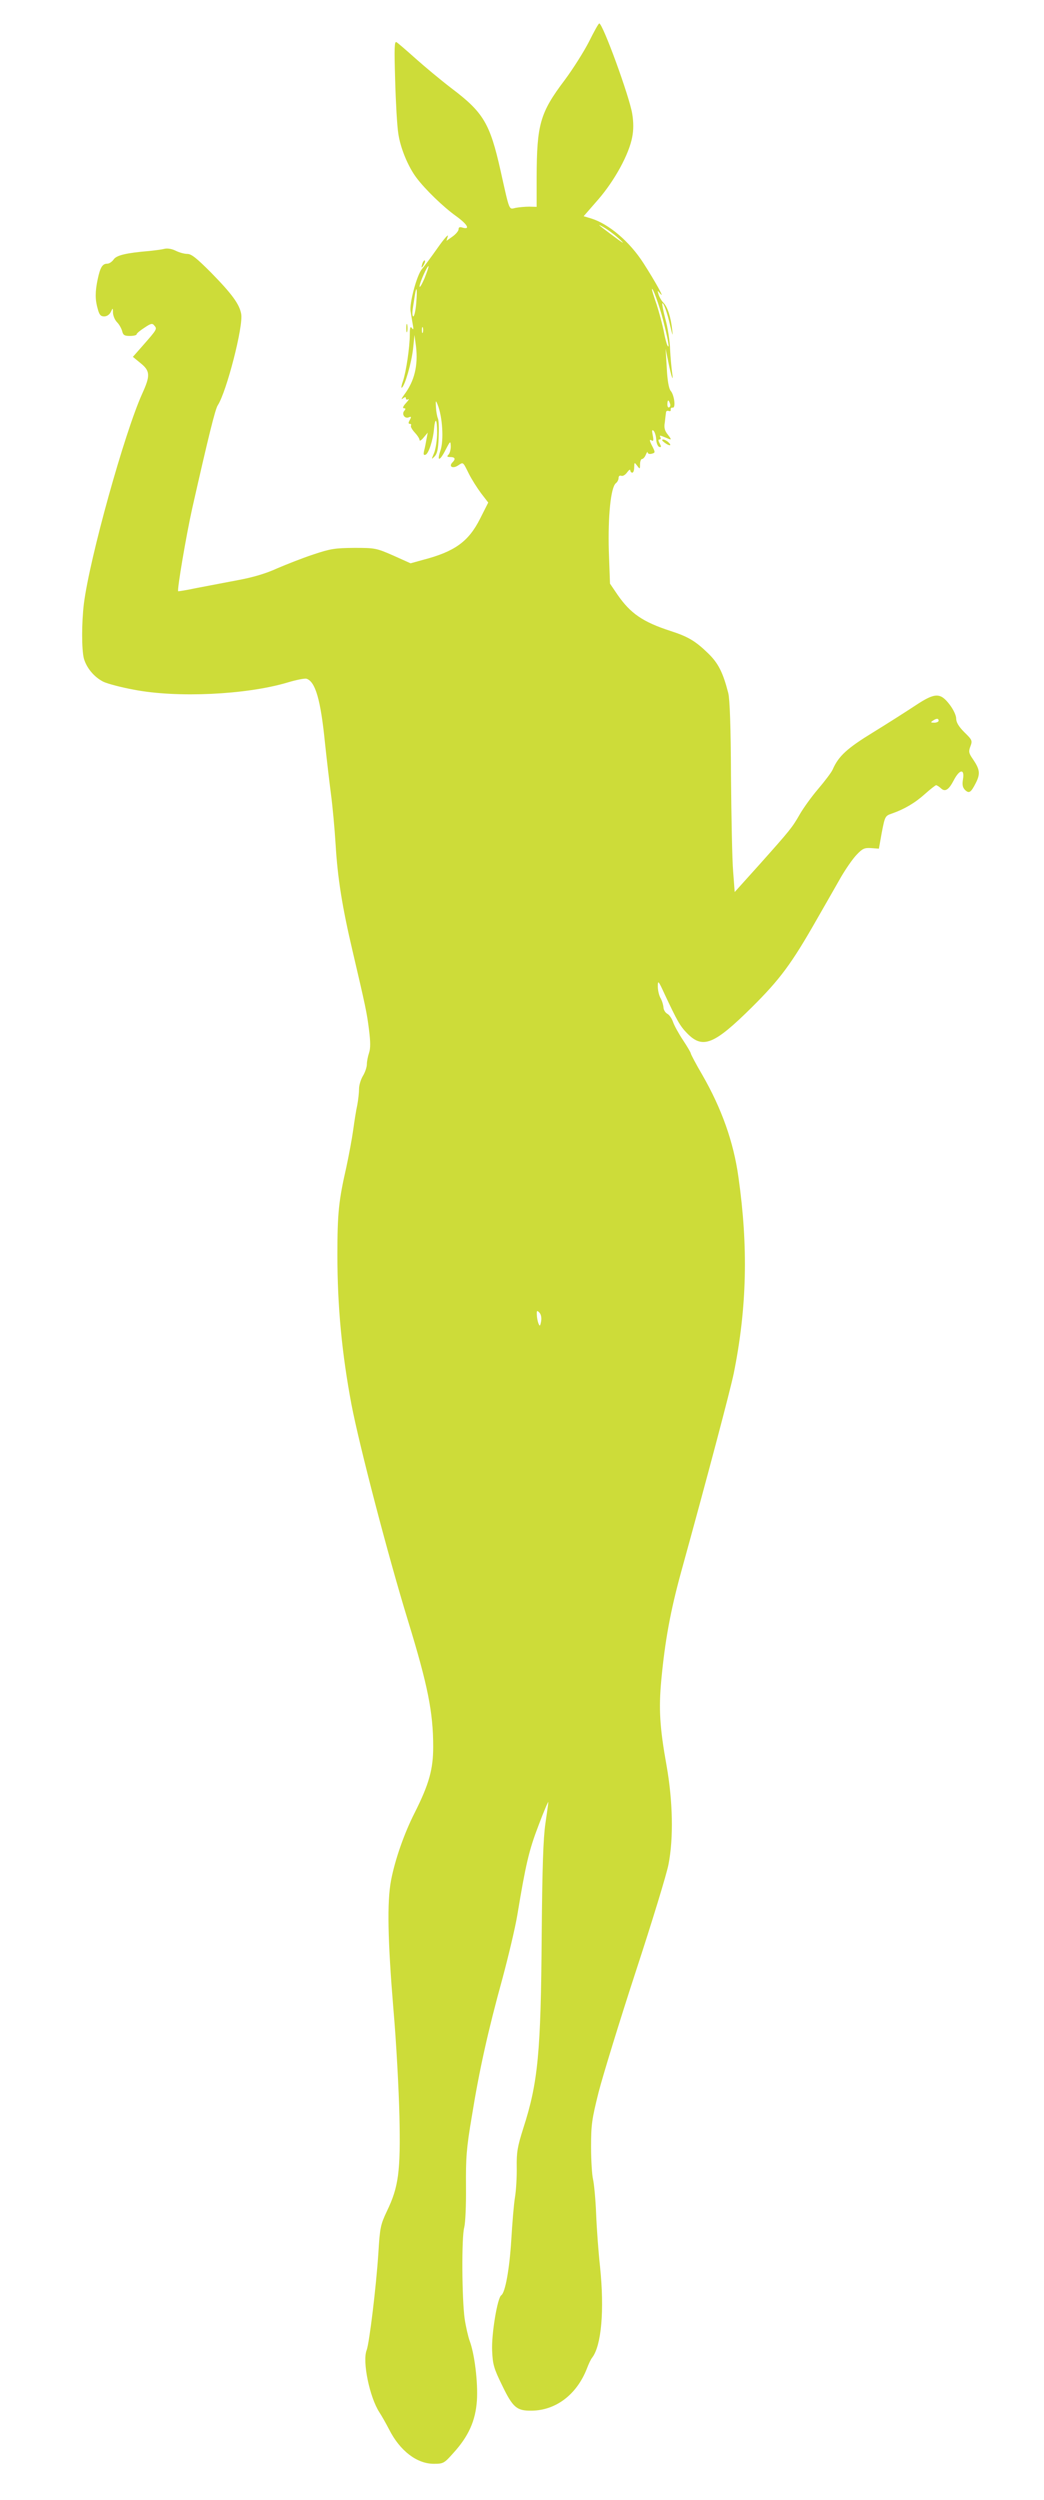 <?xml version="1.0" standalone="no"?>
<!DOCTYPE svg PUBLIC "-//W3C//DTD SVG 20010904//EN"
 "http://www.w3.org/TR/2001/REC-SVG-20010904/DTD/svg10.dtd">
<svg version="1.0" xmlns="http://www.w3.org/2000/svg"
 width="535pt" height="1280pt" viewBox="0 0 535 1280"
 preserveAspectRatio="xMidYMid meet">
<g transform="translate(0,1280) scale(0.1,-0.1)"
fill="#cddc39" stroke="none">
<path d="M3019 12588 c-26 -51 -82 -140 -126 -199 -126 -167 -142 -226 -143
-496 l0 -152 -38 1 c-21 0 -52 -3 -69 -6 -36 -8 -30 -24 -78 191 -54 240 -87
297 -250 420 -55 42 -138 111 -185 153 -47 42 -91 80 -98 84 -11 7 -12 -28 -7
-195 3 -112 10 -235 16 -272 10 -73 50 -170 93 -227 45 -60 138 -150 204 -197
58 -42 74 -71 31 -58 -13 4 -19 2 -19 -9 0 -8 -14 -25 -31 -37 l-31 -22 7 24
c4 13 -20 -14 -53 -61 -33 -47 -69 -95 -80 -108 -26 -30 -65 -176 -58 -216 3
-17 8 -47 11 -66 5 -26 4 -31 -4 -20 -8 11 -11 4 -11 -32 0 -66 -19 -192 -35
-239 -8 -22 -10 -37 -6 -34 16 9 50 128 58 201 l7 69 8 -60 c11 -96 -8 -176
-60 -245 -14 -19 -18 -29 -9 -21 12 9 17 10 17 2 0 -7 5 -9 13 -5 6 4 1 -5
-12 -19 -15 -16 -19 -27 -12 -27 10 0 11 -4 3 -13 -15 -17 2 -42 22 -34 14 6
15 3 6 -13 -8 -14 -8 -20 0 -20 6 0 9 -4 6 -9 -3 -5 6 -21 19 -35 14 -15 25
-32 25 -39 0 -7 10 -1 21 13 l21 25 -6 -31 c-3 -18 -8 -44 -12 -59 -5 -21 -4
-27 7 -23 15 5 38 73 43 131 6 64 16 54 16 -17 0 -37 -7 -83 -15 -104 -15 -36
-15 -36 2 -19 13 13 19 37 21 97 2 44 1 88 -4 98 -4 9 -9 35 -10 57 -2 36 -1
37 8 15 26 -63 33 -186 15 -237 -20 -58 -3 -55 27 5 24 46 25 46 26 16 0 -16
-5 -35 -12 -42 -9 -9 -7 -12 10 -12 24 0 28 -10 11 -27 -21 -21 0 -34 27 -17
29 19 25 22 57 -42 14 -28 42 -72 62 -99 l37 -48 -42 -83 c-59 -117 -130 -168
-291 -210 l-65 -18 -89 40 c-87 38 -94 39 -200 39 -98 -1 -121 -4 -210 -34
-55 -18 -138 -51 -185 -71 -56 -26 -124 -46 -200 -60 -63 -12 -158 -30 -210
-40 -52 -11 -95 -18 -97 -17 -6 7 41 285 72 424 83 367 118 509 131 528 45 69
132 406 120 468 -9 50 -48 103 -155 212 -73 73 -100 95 -121 95 -15 0 -41 7
-59 16 -20 10 -43 14 -59 10 -15 -4 -49 -8 -77 -11 -119 -10 -169 -22 -183
-44 -8 -11 -22 -21 -32 -21 -25 0 -36 -18 -49 -78 -14 -66 -14 -106 0 -154 8
-30 15 -38 33 -38 14 0 27 9 34 23 10 22 11 22 11 -5 1 -16 10 -37 21 -48 11
-11 22 -31 26 -45 5 -21 12 -25 40 -25 19 0 34 4 34 8 0 5 18 20 40 34 34 23
41 24 51 11 15 -17 14 -19 -58 -101 l-52 -59 39 -32 c50 -40 51 -64 9 -156
-91 -201 -269 -840 -299 -1075 -12 -99 -12 -236 0 -282 14 -48 52 -94 99 -118
20 -10 91 -29 157 -41 221 -43 575 -26 785 36 46 14 91 23 100 20 45 -15 72
-106 94 -325 9 -85 23 -204 31 -265 8 -60 19 -177 24 -260 10 -168 33 -316 87
-545 66 -282 73 -314 84 -402 8 -64 8 -96 0 -119 -6 -18 -11 -44 -11 -58 0
-14 -9 -41 -20 -59 -11 -18 -20 -48 -20 -66 0 -19 -4 -56 -9 -83 -6 -26 -15
-84 -21 -128 -6 -44 -22 -129 -35 -190 -39 -171 -46 -235 -46 -450 0 -264 23
-504 72 -765 40 -209 187 -773 289 -1105 102 -332 130 -471 130 -648 0 -115
-21 -191 -95 -338 -54 -106 -101 -241 -121 -346 -21 -110 -17 -307 12 -658 15
-170 28 -419 31 -551 6 -280 -4 -360 -64 -484 -33 -70 -36 -84 -44 -215 -11
-170 -46 -460 -60 -497 -23 -57 15 -241 65 -318 13 -20 35 -59 50 -88 55 -109
142 -176 229 -176 49 0 53 2 101 56 78 86 113 165 120 268 6 92 -12 239 -37
305 -8 22 -20 74 -26 115 -14 104 -16 416 -2 466 6 24 10 112 9 210 -1 147 2
194 30 359 38 236 84 442 157 706 30 112 65 258 76 324 43 260 60 333 109 460
27 72 50 125 50 119 0 -6 -7 -55 -15 -110 -11 -75 -16 -221 -19 -570 -4 -603
-19 -757 -94 -989 -30 -95 -35 -122 -34 -200 1 -49 -3 -119 -9 -155 -6 -36
-14 -135 -19 -220 -9 -147 -31 -268 -51 -281 -20 -12 -51 -201 -47 -284 3 -71
9 -91 51 -177 55 -114 75 -131 151 -130 124 1 231 82 283 214 9 24 21 50 28
58 47 62 63 241 40 465 -8 72 -17 193 -20 270 -3 77 -11 157 -16 178 -5 20
-10 94 -10 165 0 115 4 142 39 282 22 85 107 362 190 616 83 253 159 501 168
550 26 133 22 323 -10 504 -35 194 -41 291 -27 440 19 201 47 353 101 550 137
496 252 931 270 1018 68 336 75 649 24 1007 -25 179 -86 350 -185 522 -33 56
-59 106 -59 110 0 4 -18 35 -40 68 -22 33 -45 75 -51 93 -6 17 -19 37 -30 42
-10 6 -19 21 -19 33 -1 12 -7 33 -15 47 -8 14 -14 41 -14 60 0 33 3 30 35 -40
64 -136 78 -162 115 -200 80 -82 138 -59 332 133 145 144 203 222 334 452 44
77 100 174 123 215 24 41 59 92 79 113 31 33 41 37 75 35 l40 -3 15 84 c16 82
17 84 52 96 63 22 118 54 169 100 28 25 54 45 57 45 4 0 15 -7 25 -16 21 -20
40 -8 65 40 30 58 57 62 48 7 -5 -29 -2 -42 10 -55 21 -20 30 -15 56 36 23 46
21 68 -15 121 -22 31 -23 40 -13 66 11 29 9 33 -31 72 -29 29 -42 51 -42 70 0
16 -14 46 -33 71 -48 63 -75 63 -176 -4 -44 -29 -141 -91 -216 -137 -134 -82
-178 -122 -208 -191 -6 -14 -40 -59 -75 -100 -35 -41 -77 -100 -94 -130 -39
-68 -49 -80 -206 -256 l-127 -141 -8 106 c-5 58 -9 277 -11 486 -1 255 -6 395
-14 427 -27 105 -51 153 -104 204 -65 63 -103 85 -193 114 -141 46 -204 89
-271 186 l-38 56 -6 166 c-5 179 10 327 36 348 8 6 14 18 14 27 0 10 6 14 14
11 8 -3 21 5 30 18 9 12 16 17 16 10 0 -6 5 -12 10 -12 6 0 10 12 10 28 1 26
1 26 15 8 14 -19 15 -19 15 7 0 15 5 27 10 27 6 0 15 10 20 23 5 12 9 17 9 10
1 -6 10 -9 21 -6 18 5 18 7 5 34 -18 34 -19 43 -4 33 8 -4 9 4 4 27 -5 26 -4
31 5 23 6 -7 12 -26 13 -45 1 -18 8 -34 15 -37 11 -3 12 0 3 17 -8 15 -9 21
-1 21 6 0 8 5 4 12 -5 8 -2 9 9 5 10 -4 25 -10 34 -14 14 -6 14 -2 -4 21 -17
21 -21 36 -16 64 2 20 5 43 6 50 0 7 6 11 14 8 7 -3 12 0 10 7 -1 7 4 11 10
10 17 -4 9 64 -10 86 -9 10 -17 52 -20 116 l-6 100 14 -69 c16 -79 28 -110 19
-51 -3 22 -8 74 -10 116 -1 42 -12 112 -24 155 -11 42 -18 79 -16 81 6 6 26
-49 41 -117 12 -50 14 -55 10 -20 -7 66 -24 119 -45 140 -10 10 -21 29 -25 42
-7 23 -7 23 10 3 23 -27 -26 62 -87 157 -71 111 -178 202 -270 230 l-37 11 75
86 c84 97 158 232 174 320 7 36 7 75 0 118 -14 88 -151 463 -169 463 -4 0 -27
-42 -52 -92z m147 -1005 c44 -39 33 -34 -41 22 -62 46 -69 53 -29 30 17 -10
49 -33 70 -52z m-991 -209 c-14 -32 -25 -50 -25 -40 0 18 41 109 46 103 2 -2
-8 -30 -21 -63z m-42 -126 c-3 -38 -10 -68 -15 -68 -5 0 -6 17 -3 38 3 20 8
52 11 71 9 55 13 31 7 -41z m1264 -83 c26 -101 36 -155 24 -135 -5 8 -14 43
-20 77 -7 33 -23 94 -36 134 -14 40 -25 75 -24 78 2 16 38 -84 56 -154z
m-1230 -67 c-3 -7 -5 -2 -5 12 0 14 2 19 5 13 2 -7 2 -19 0 -25z m1266 -363
c4 -8 2 -17 -3 -20 -6 -4 -10 3 -10 14 0 25 6 27 13 6z m1377 -1625 c0 -5 -10
-10 -22 -10 -19 0 -20 2 -8 10 19 13 30 13 30 0z m-2037 -3075 c-5 -26 -7 -27
-14 -10 -4 11 -8 31 -8 45 -1 21 1 22 13 10 9 -10 12 -26 9 -45z"/>
<path d="M2166 11455 c-9 -26 -7 -32 5 -12 6 10 9 21 6 23 -2 3 -7 -2 -11 -11z"/>
<path d="M2082 11120 c0 -19 2 -27 5 -17 2 9 2 25 0 35 -3 9 -5 1 -5 -18z"/>
<path d="M3404 10535 c26 -20 42 -19 22 0 -8 8 -21 15 -28 15 -8 -1 -6 -6 6
-15z"/>
</g>
</svg>
